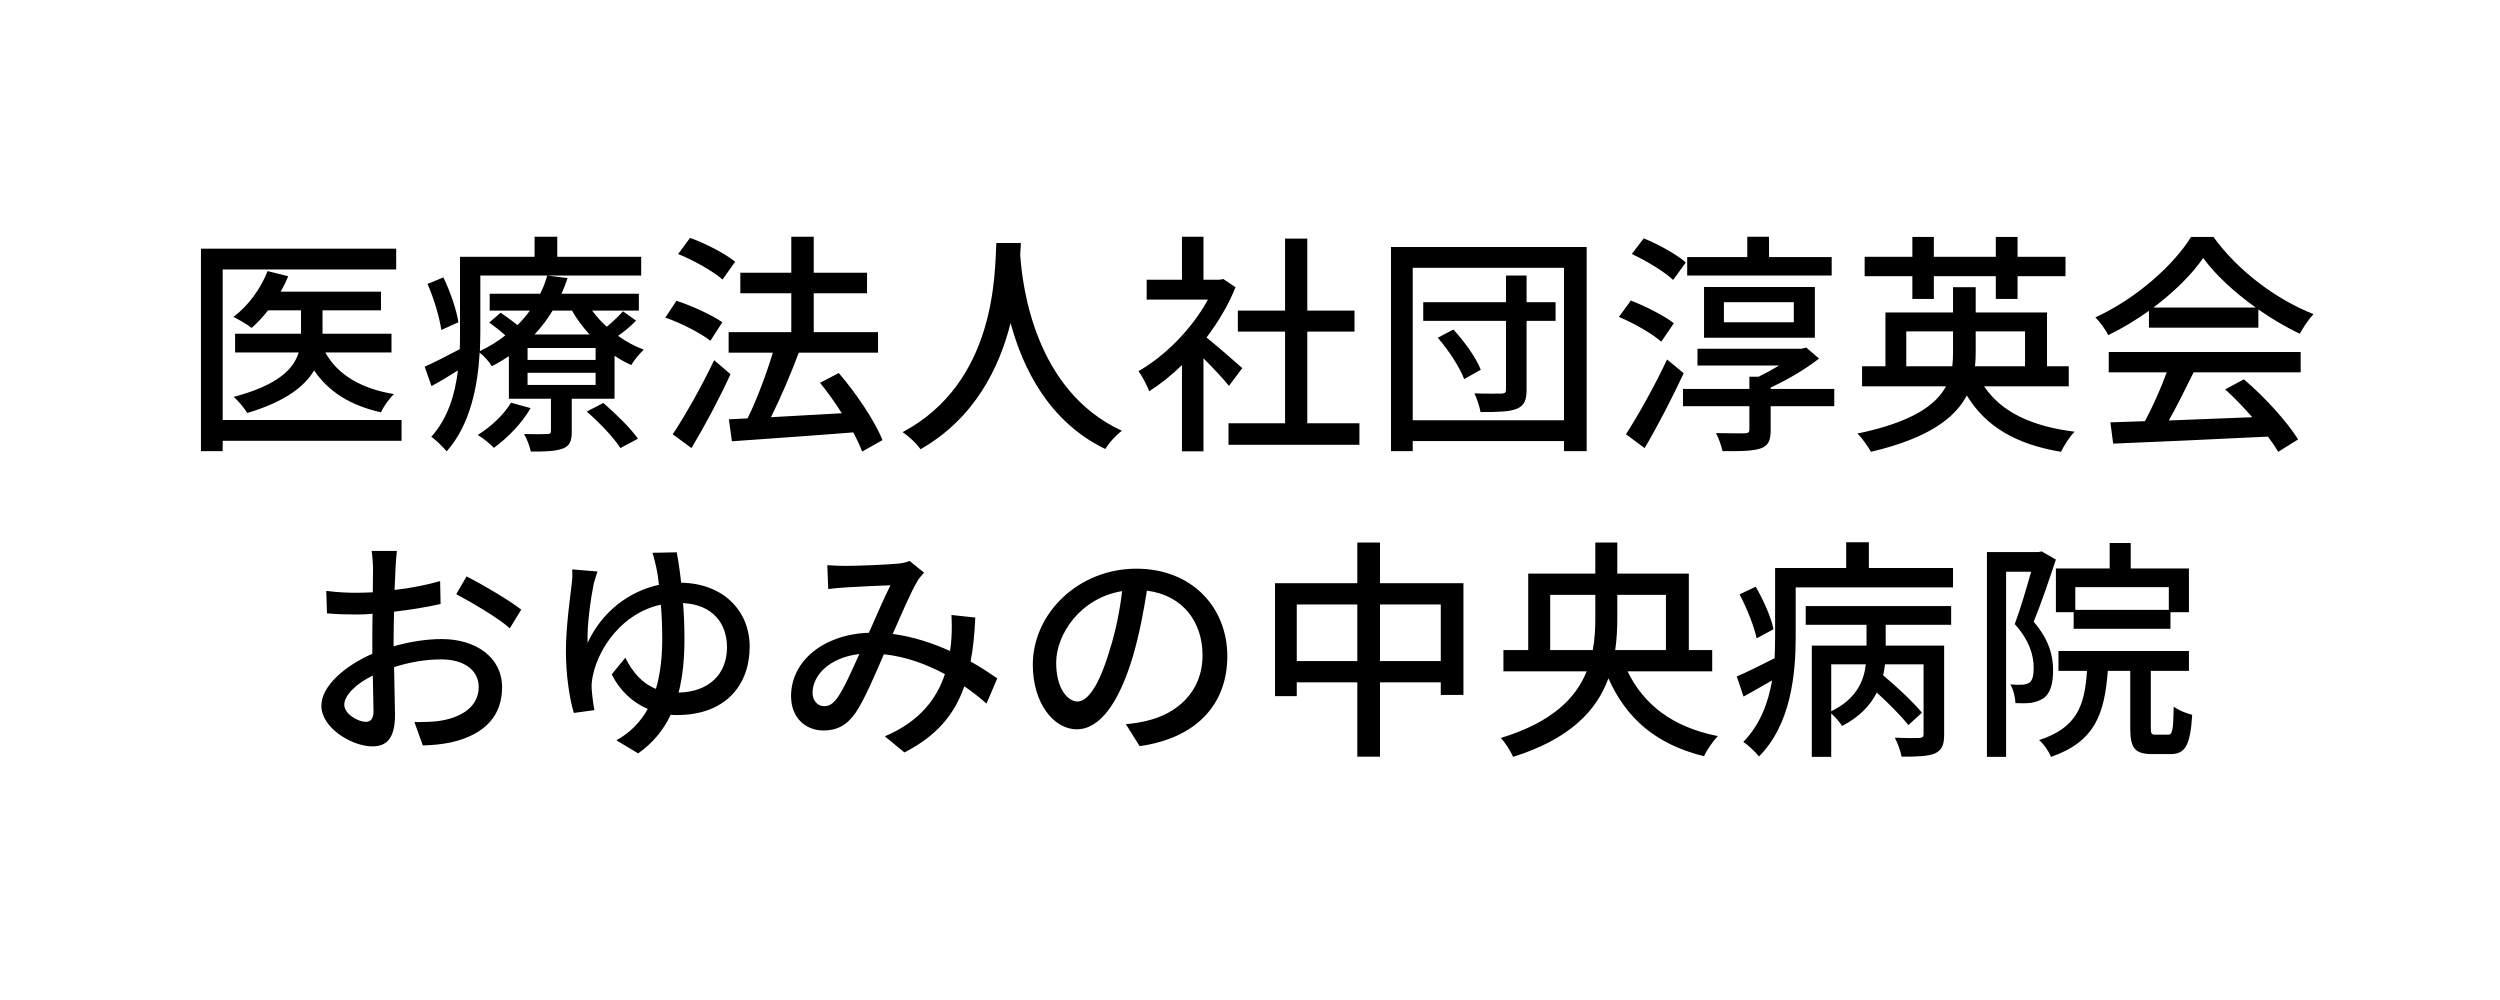 <svg width="540" height="216" viewBox="0 0 540 216" fill="none" xmlns="http://www.w3.org/2000/svg">
<path d="M86.736 90.722V95.217H48.103V97.439H43.407V53.706H85.574V58.2H48.103V90.722H86.736ZM84.564 76.128H70.272C72.898 80.925 77.999 83.956 85.069 85.117C84.109 86.076 82.847 87.793 82.291 89.056C75.676 87.591 70.98 84.612 67.849 80.016C65.778 83.501 61.536 86.784 53.406 89.207C52.8 88.198 51.486 86.582 50.477 85.723C60.072 83.198 63.455 79.663 64.516 76.128H50.779V72.088H65.02V67.038H57.9C56.789 68.452 55.577 69.765 54.365 70.826C53.456 70.118 51.537 69.007 50.426 68.452C53.608 66.079 56.334 62.342 57.799 58.554L62.243 59.665C61.788 60.827 61.233 61.938 60.627 62.998H82.291V67.038H69.666V72.088H84.564V76.128ZM99.007 69.614L95.32 71.28C94.967 68.654 93.755 64.513 92.341 61.331L95.775 59.917C97.29 63.048 98.653 67.088 99.007 69.614ZM110.37 86.986L114.612 88.147C112.743 91.43 109.562 94.662 106.683 96.732C105.926 95.924 104.259 94.561 103.199 93.954C106.027 92.187 108.804 89.612 110.37 86.986ZM126.732 88.904L130.317 87.036C132.994 89.359 136.276 92.54 137.791 94.763L134.004 96.782C132.64 94.611 129.459 91.228 126.732 88.904ZM128.651 77.744V75.168H113.955V77.744H128.651ZM128.651 83.147V80.522H113.955V83.147H128.651ZM123.55 67.088H119.359C118.298 68.856 116.985 70.624 115.47 72.24H127.338C125.873 70.624 124.56 68.906 123.55 67.088ZM134.559 67.24L137.387 69.26C136.226 70.472 134.812 71.633 133.499 72.543C135.266 73.805 137.135 74.815 139.054 75.522C138.195 76.33 136.933 77.794 136.377 78.855C135.115 78.299 133.903 77.643 132.741 76.835V86.127H123.5V93.197C123.5 95.267 123.096 96.278 121.581 96.883C119.965 97.49 117.844 97.54 114.662 97.54C114.41 96.379 113.804 94.763 113.198 93.752C115.369 93.803 117.49 93.803 118.147 93.752C118.803 93.752 119.005 93.601 119.005 93.046V86.127H109.915V76.936C108.754 77.694 107.542 78.451 106.229 79.108C105.673 78.148 104.562 76.885 103.603 76.178C103.199 83.35 101.583 91.783 96.482 97.49C95.775 96.631 94.058 94.914 93.149 94.359C96.785 90.319 98.3 85.117 98.906 80.016C96.987 81.228 95.068 82.39 93.2 83.4L91.735 79.209C93.704 78.35 96.381 76.936 99.31 75.421C99.361 74.108 99.361 72.846 99.361 71.633V55.474H115.47V51.13H120.369V55.474H138.498V59.514H103.754V71.633C103.754 72.947 103.704 74.361 103.653 75.825C105.724 74.865 107.542 73.704 109.158 72.442C108.097 71.482 106.784 70.472 105.673 69.664L108.148 67.543C109.259 68.3 110.622 69.311 111.784 70.219C112.794 69.21 113.703 68.149 114.46 67.088H105.774V63.453H116.682C117.339 62.139 117.844 60.827 118.197 59.514L122.591 60.069C122.237 61.18 121.783 62.342 121.278 63.453H137.993V67.088H127.893C128.802 68.3 129.863 69.513 131.075 70.573C132.337 69.513 133.751 68.2 134.559 67.24ZM158.799 56.534L156.072 60.372C154.052 58.605 149.861 56.231 146.477 54.867L149.053 51.383C152.436 52.595 156.628 54.767 158.799 56.534ZM156.022 69.614L153.446 73.603C151.376 71.987 147.134 69.765 143.7 68.603L146.124 64.968C149.507 66.079 153.8 68.048 156.022 69.614ZM154.254 77.794L157.789 80.825C155.365 86.127 152.184 92.086 149.356 96.782L145.316 93.803C147.891 89.915 151.527 83.552 154.254 77.794ZM190.614 95.066L186.221 97.54C185.766 96.328 185.11 94.914 184.302 93.399C174.858 94.156 164.96 94.813 158.092 95.318L157.436 90.571L161.476 90.369C163.496 86.278 165.566 80.724 166.93 76.178H157.385V71.734H170.919V63.352H159.91V58.907H170.919V51.13H175.767V58.907H187.281V63.352H175.767V71.734H189.655V76.178H172.535C170.818 80.774 168.596 85.975 166.526 90.117C171.273 89.864 176.575 89.561 181.827 89.258C180.363 86.935 178.747 84.662 177.131 82.693L181.171 80.572C184.958 84.966 188.998 90.975 190.614 95.066ZM215.208 52.494H220.51C220.46 53.201 220.46 54.059 220.359 54.968C220.813 61.685 223.439 84.359 242.326 93.046C240.862 94.156 239.498 95.722 238.741 96.984C226.52 91.076 220.914 79.511 218.288 69.765C215.864 79.41 210.562 90.319 198.846 97.035C197.987 95.823 196.472 94.359 194.957 93.349C215.157 82.592 214.854 59.16 215.208 52.494ZM268.334 79.511L265.455 83.35C264.294 81.885 262.021 79.461 259.951 77.391V97.49H255.305V78.855C253.032 81.077 250.608 82.996 248.235 84.511C247.78 83.299 246.619 81.077 245.912 80.168C251.669 76.885 257.476 71.028 260.91 64.715H247.679V60.422H255.305V51.13H259.951V60.422H263.435L264.243 60.271L266.869 62.038C265.354 65.876 263.132 69.563 260.607 72.896C262.981 74.815 267.172 78.451 268.334 79.511ZM282.373 91.43H293.634V96.076H265.354V91.43H277.575V71.633H267.374V67.088H277.575V51.535H282.373V67.088H292.574V71.633H282.373V91.43ZM310.552 72.947L313.935 71.179C316.359 73.805 318.884 77.34 319.844 79.865L316.258 81.885C315.349 79.41 312.925 75.674 310.552 72.947ZM336.004 65.27V69.311H329.742V84.208C329.742 86.531 329.186 87.642 327.621 88.299C326.005 88.955 323.53 89.005 319.793 89.005C319.591 87.844 319.036 86.127 318.48 84.966C321.005 85.067 323.581 85.016 324.389 85.016C325.096 84.966 325.298 84.763 325.298 84.157V69.311H307.421V65.27H325.298V59.514H329.742V65.27H336.004ZM305.148 90.773H337.822V57.847H305.148V90.773ZM300.452 53.352H342.72V97.439H337.822V95.267H305.148V97.439H300.452V53.352ZM395.644 55.524V59.514H364.435V55.524H377.414V51.13H382.11V55.524H395.644ZM372.364 65.27V69.614H387.463V65.27H372.364ZM392.008 72.947H368.071V61.988H392.008V72.947ZM364.132 56.685L361.405 60.473C359.537 58.706 355.648 56.332 352.467 54.867L355.042 51.484C358.173 52.746 362.112 54.918 364.132 56.685ZM361.557 69.816L358.83 73.805C356.911 72.088 352.921 69.816 349.689 68.452L352.265 64.917C355.396 66.129 359.486 68.2 361.557 69.816ZM360.092 77.643L363.678 80.623C361.203 85.925 358.072 91.985 355.244 96.782L351.204 93.803C353.729 89.915 357.365 83.451 360.092 77.643ZM396.2 84.006V87.743H382.464V92.894C382.464 95.116 382.009 96.278 380.242 96.883C378.525 97.439 375.899 97.49 372.061 97.439C371.808 96.278 371.253 94.662 370.647 93.55C373.374 93.601 376.151 93.601 376.858 93.601C377.666 93.55 377.868 93.399 377.868 92.743V87.743H363.526V84.006H377.868V81.38H379.838C381.302 80.673 382.868 79.814 384.282 78.956H366.657V75.32H389.18L390.14 75.067L392.917 77.441C390.039 79.713 386.1 82.037 382.464 83.703V84.006H396.2ZM413.067 64.564V59.665H402.765V55.474H413.067V51.181H417.713V55.474H431.095V51.181H435.792V55.474H446.144V59.665H435.792V64.564H431.095V59.665H417.713V64.564H413.067ZM411.754 79.108H421.702C421.803 78.148 421.854 77.189 421.854 76.229V71.583H411.754V79.108ZM437.408 71.583H426.752V76.279C426.752 77.239 426.702 78.148 426.601 79.108H437.408V71.583ZM446.851 83.451H428.57C432.257 88.955 438.771 92.086 448.114 93.248C447.053 94.308 445.791 96.278 445.185 97.591C435.438 95.975 428.924 92.136 424.833 85.42C422.207 90.419 416.349 94.712 404.128 97.591C403.573 96.581 402.26 94.662 401.199 93.651C413.016 91.177 418.117 87.541 420.339 83.451H402.209V79.108H407.259V67.493H421.854V62.038H426.752V67.493H442.155V79.108H446.851V83.451ZM465.132 66.432H487.251C482.706 63.2 478.565 59.413 475.888 55.726C473.464 59.261 469.626 63.048 465.132 66.432ZM464.172 70.775V67.139C461.395 69.109 458.415 70.927 455.385 72.391C454.88 71.331 453.618 69.563 452.608 68.553C461.243 64.614 469.475 57.342 473.262 51.181H478.11C483.463 58.605 491.846 64.766 499.724 67.846C498.613 69.007 497.553 70.674 496.745 72.088C493.816 70.674 490.735 68.906 487.806 66.836V70.775H464.172ZM455.486 80.421V76.027H496.947V80.421H473.818C472.151 83.804 470.283 87.591 468.465 90.823C474.07 90.621 480.332 90.369 486.493 90.117C484.625 87.996 482.605 85.874 480.635 84.107L484.675 81.936C489.271 85.824 494.068 91.177 496.391 94.914L492.099 97.591C491.543 96.631 490.786 95.52 489.877 94.308C477.858 94.914 465.031 95.469 456.446 95.823L455.84 91.228L463.314 90.975C464.98 87.844 466.798 83.804 468.01 80.421H455.486ZM79.009 155.914C80.07 155.914 80.675 155.258 80.675 153.591C80.675 152.026 80.575 149.147 80.524 145.915C76.888 147.683 74.363 150.208 74.363 152.228C74.363 154.197 77.292 155.914 79.009 155.914ZM85.019 137.886V139.603C88.654 138.542 92.391 138.037 95.421 138.037C102.845 138.037 108.45 142.027 108.45 148.44C108.45 154.399 105.016 158.54 97.644 160.308C95.371 160.813 93.149 160.965 91.331 161.015L89.513 155.965C91.533 155.965 93.654 155.965 95.522 155.611C99.714 154.854 103.4 152.632 103.4 148.39C103.4 144.552 99.916 142.431 95.371 142.431C91.836 142.431 88.453 143.037 85.12 144.097C85.17 148.238 85.322 152.43 85.322 154.399C85.322 159.702 83.352 161.217 80.423 161.217C76.08 161.217 69.414 157.278 69.414 152.43C69.414 148.188 74.514 143.794 80.423 141.219C80.423 140.158 80.423 139.098 80.423 138.088C80.423 136.32 80.423 134.452 80.474 132.583C79.261 132.684 78.15 132.735 77.191 132.735C74.969 132.735 72.596 132.684 70.626 132.482L70.475 127.634C73.302 127.988 75.272 128.038 77.09 128.038C78.15 128.038 79.312 127.988 80.524 127.938C80.524 125.665 80.575 123.847 80.575 122.938C80.575 121.877 80.423 119.908 80.272 118.999H85.725C85.624 119.958 85.473 121.625 85.422 122.837C85.372 124.049 85.322 125.665 85.221 127.432C88.755 127.028 92.341 126.321 95.068 125.513L95.169 130.462C92.29 131.119 88.604 131.725 85.12 132.129C85.069 134.149 85.019 136.118 85.019 137.886ZM98.552 128.341L100.774 124.503C104.461 126.372 110.066 129.705 112.591 131.675L110.117 135.714C107.693 133.492 101.683 130.008 98.552 128.341ZM146.578 149.602C153.042 149.45 157.031 145.713 157.031 139.805C157.031 134.805 154.102 130.614 147.537 130.26C147.739 132.684 147.84 135.31 147.84 137.886C147.84 141.976 147.537 145.915 146.578 149.602ZM140.922 119.403L146.174 119.302C146.477 120.867 146.83 123.14 147.133 125.867C156.324 126.018 161.93 132.028 161.93 139.653C161.93 147.986 156.728 154.45 146.224 154.45C145.77 154.45 145.315 154.45 144.861 154.399C143.346 157.631 141.073 160.46 137.841 162.732L133.145 159.904C136.225 158.187 138.397 155.864 139.912 153.137C136.629 151.723 133.852 149.147 132.135 145.663L135.064 142.077C136.68 145.259 138.75 147.632 141.679 148.794C142.689 145.41 143.043 141.673 143.043 137.886C143.043 135.361 142.942 132.886 142.74 130.614C134.458 132.381 129.357 139.906 128.095 145.764C127.893 146.673 127.741 147.582 127.792 148.592C127.842 149.551 128.095 152.026 128.398 153.389L123.954 153.995C122.944 150.713 122.237 145.461 122.237 140.663C122.237 135.108 123.247 128.442 123.55 125.614C123.651 124.655 123.651 123.695 123.6 122.988L129.054 123.443C128.751 124.301 128.499 125.261 128.246 126.069C127.64 129.048 126.731 135.209 126.933 138.845C129.963 132.23 135.771 127.735 142.336 126.321C142.184 124.857 141.982 123.645 141.78 122.685C141.528 121.574 141.225 120.211 140.922 119.403ZM180.817 150.814C182.332 148.693 183.998 144.855 185.614 141.269C179.15 142.027 175.514 145.865 175.514 149.652C175.514 151.42 176.676 152.531 177.989 152.531C179.049 152.531 179.807 152.127 180.817 150.814ZM215.409 146.522L213.086 151.975C211.672 150.713 210.056 149.45 208.289 148.238C206.168 154.349 202.33 158.944 195.361 162.53L191.119 159.045C198.896 155.763 202.431 150.662 204.097 145.612C200.158 143.491 195.714 141.825 190.917 141.32C189.048 145.663 186.725 151.117 184.857 153.894C182.988 156.621 180.817 157.783 177.888 157.783C173.898 157.783 170.868 154.955 170.868 150.359C170.868 142.835 177.787 137.027 187.685 136.674C189.301 133.038 190.967 129.149 192.331 126.422C190.361 126.473 185.059 126.725 182.786 126.877C181.726 126.927 180.16 127.079 178.898 127.23L178.696 122.079C180.009 122.18 181.574 122.231 182.635 122.231C185.362 122.231 191.371 121.978 193.593 121.776C194.654 121.726 195.714 121.473 196.472 121.17L199.603 123.695C199.047 124.301 198.542 124.857 198.138 125.564C196.825 127.735 194.805 132.432 192.836 136.926C197.33 137.532 201.522 138.946 205.208 140.613C205.36 139.653 205.461 138.694 205.511 137.785C205.612 136.219 205.612 134.452 205.511 132.836L210.662 133.391C210.511 136.876 210.208 140.007 209.652 142.885C211.925 144.148 213.844 145.461 215.409 146.522ZM232.731 151.521C234.902 151.521 237.326 148.289 239.649 140.562C240.912 136.623 241.871 132.078 242.376 127.685C233.387 129.149 228.135 136.977 228.135 143.138C228.135 148.895 230.711 151.521 232.731 151.521ZM246.164 161.166L243.184 156.419C244.952 156.268 246.416 156.015 247.628 155.712C254.042 154.248 259.748 149.602 259.748 141.522C259.748 134.25 255.405 128.543 247.729 127.584C247.022 132.078 246.113 136.926 244.75 141.623C241.72 151.824 237.579 157.53 232.579 157.53C227.63 157.53 223.085 151.925 223.085 143.592C223.085 132.482 232.933 122.837 245.457 122.837C257.476 122.837 265.101 131.22 265.101 141.724C265.101 152.177 258.385 159.449 246.164 161.166ZM298.078 142.784H311.208V130.563H298.078V142.784ZM280.1 142.784H293.179V130.563H280.1V142.784ZM298.078 125.968H316.106V150.107H311.208V147.38H298.078V163.439H293.179V147.38H280.1V150.359H275.403V125.968H293.179V117.181H298.078V125.968ZM334.842 140.411H344.033C344.487 138.088 344.588 135.664 344.588 133.341V128.493H334.842V140.411ZM359.839 128.493H349.335V133.391C349.335 135.714 349.234 138.088 348.881 140.411H359.839V128.493ZM369.838 145.006H351.557C355.092 152.278 361.354 157.076 371.05 158.995C370.04 160.056 368.677 161.975 368.071 163.338C357.769 160.813 351.305 155.258 347.416 146.522C344.891 153.44 339.185 159.601 326.812 163.49C326.358 162.328 325.095 160.359 324.186 159.399C335.246 156.015 340.397 150.814 342.72 145.006H324.742V140.411H330.095V123.897H344.588V117.181H349.335V123.897H364.788V140.411H369.838V145.006ZM383.069 135.916L379.433 137.886C378.928 135.411 377.363 131.422 375.747 128.392L379.231 126.725C380.898 129.604 382.615 133.442 383.069 135.916ZM395.543 143.491V153.642C400.997 150.965 402.613 147.077 403.017 143.491H395.543ZM390.038 134.957V130.917H421.449V134.957H407.309V139.451H419.934V158.641C419.934 160.813 419.53 161.975 417.965 162.732C416.399 163.389 414.127 163.439 410.743 163.439C410.541 162.278 409.885 160.46 409.279 159.348C411.652 159.449 413.925 159.449 414.581 159.399C415.288 159.348 415.49 159.146 415.49 158.54V143.491H407.158C407.057 144.249 406.956 145.057 406.754 145.865C409.733 148.339 413.369 151.773 415.137 153.945L412.208 156.621C410.743 154.753 408.016 151.975 405.39 149.602C404.027 152.278 401.704 154.854 397.866 156.823C397.462 156.015 396.401 154.904 395.543 154.096V163.49H391.351V139.451H403.168V134.957H390.038ZM403.673 122.685H421.853V126.877H387.867V137.633C387.867 145.511 386.857 156.52 379.938 163.389C379.282 162.53 377.464 160.813 376.555 160.258C380.241 156.47 381.958 151.723 382.766 146.976C380.696 148.188 378.575 149.349 376.605 150.46L375.141 146.117C377.312 145.208 380.191 143.744 383.322 142.178C383.372 140.562 383.423 139.047 383.423 137.583V122.685H398.775V117.13H403.673V122.685ZM468.465 131.725V126.826H448.265V131.725H468.465ZM444.074 122.786H455.689V117.282H460.234V122.786H472.808V132.23H468.819V135.815H447.912V132.23H444.074V122.786ZM440.993 119.1L444.074 120.867C442.66 125.109 440.892 130.361 439.276 134.3C442.71 138.29 443.468 141.774 443.468 144.804C443.468 147.683 442.862 149.804 441.397 150.814C440.64 151.319 439.68 151.672 438.67 151.824C437.711 151.925 436.499 151.925 435.337 151.874C435.287 150.713 434.933 148.945 434.226 147.834C435.287 147.935 436.145 147.935 436.802 147.885C437.408 147.885 437.913 147.733 438.367 147.43C439.074 146.925 439.276 145.713 439.276 144.249C439.276 141.724 438.468 138.441 435.186 134.805C436.448 131.422 437.761 126.927 438.721 123.493H433.317V163.49H429.176V119.251H440.286L440.993 119.1ZM465.637 158.692H468.314C469.223 158.692 469.425 157.884 469.526 152.632C470.435 153.389 472.303 154.096 473.515 154.399C473.111 161.116 471.95 162.884 468.819 162.884H464.88C461.042 162.884 460.133 161.52 460.133 157.227V144.905H455.285C454.578 154.248 452.507 160.207 443.013 163.49C442.609 162.379 441.397 160.611 440.438 159.854C448.568 157.227 450.285 152.531 450.79 144.905H444.629V140.613H472.808V144.905H464.577V157.177C464.577 158.54 464.728 158.692 465.637 158.692Z" fill="black"/>
</svg>
